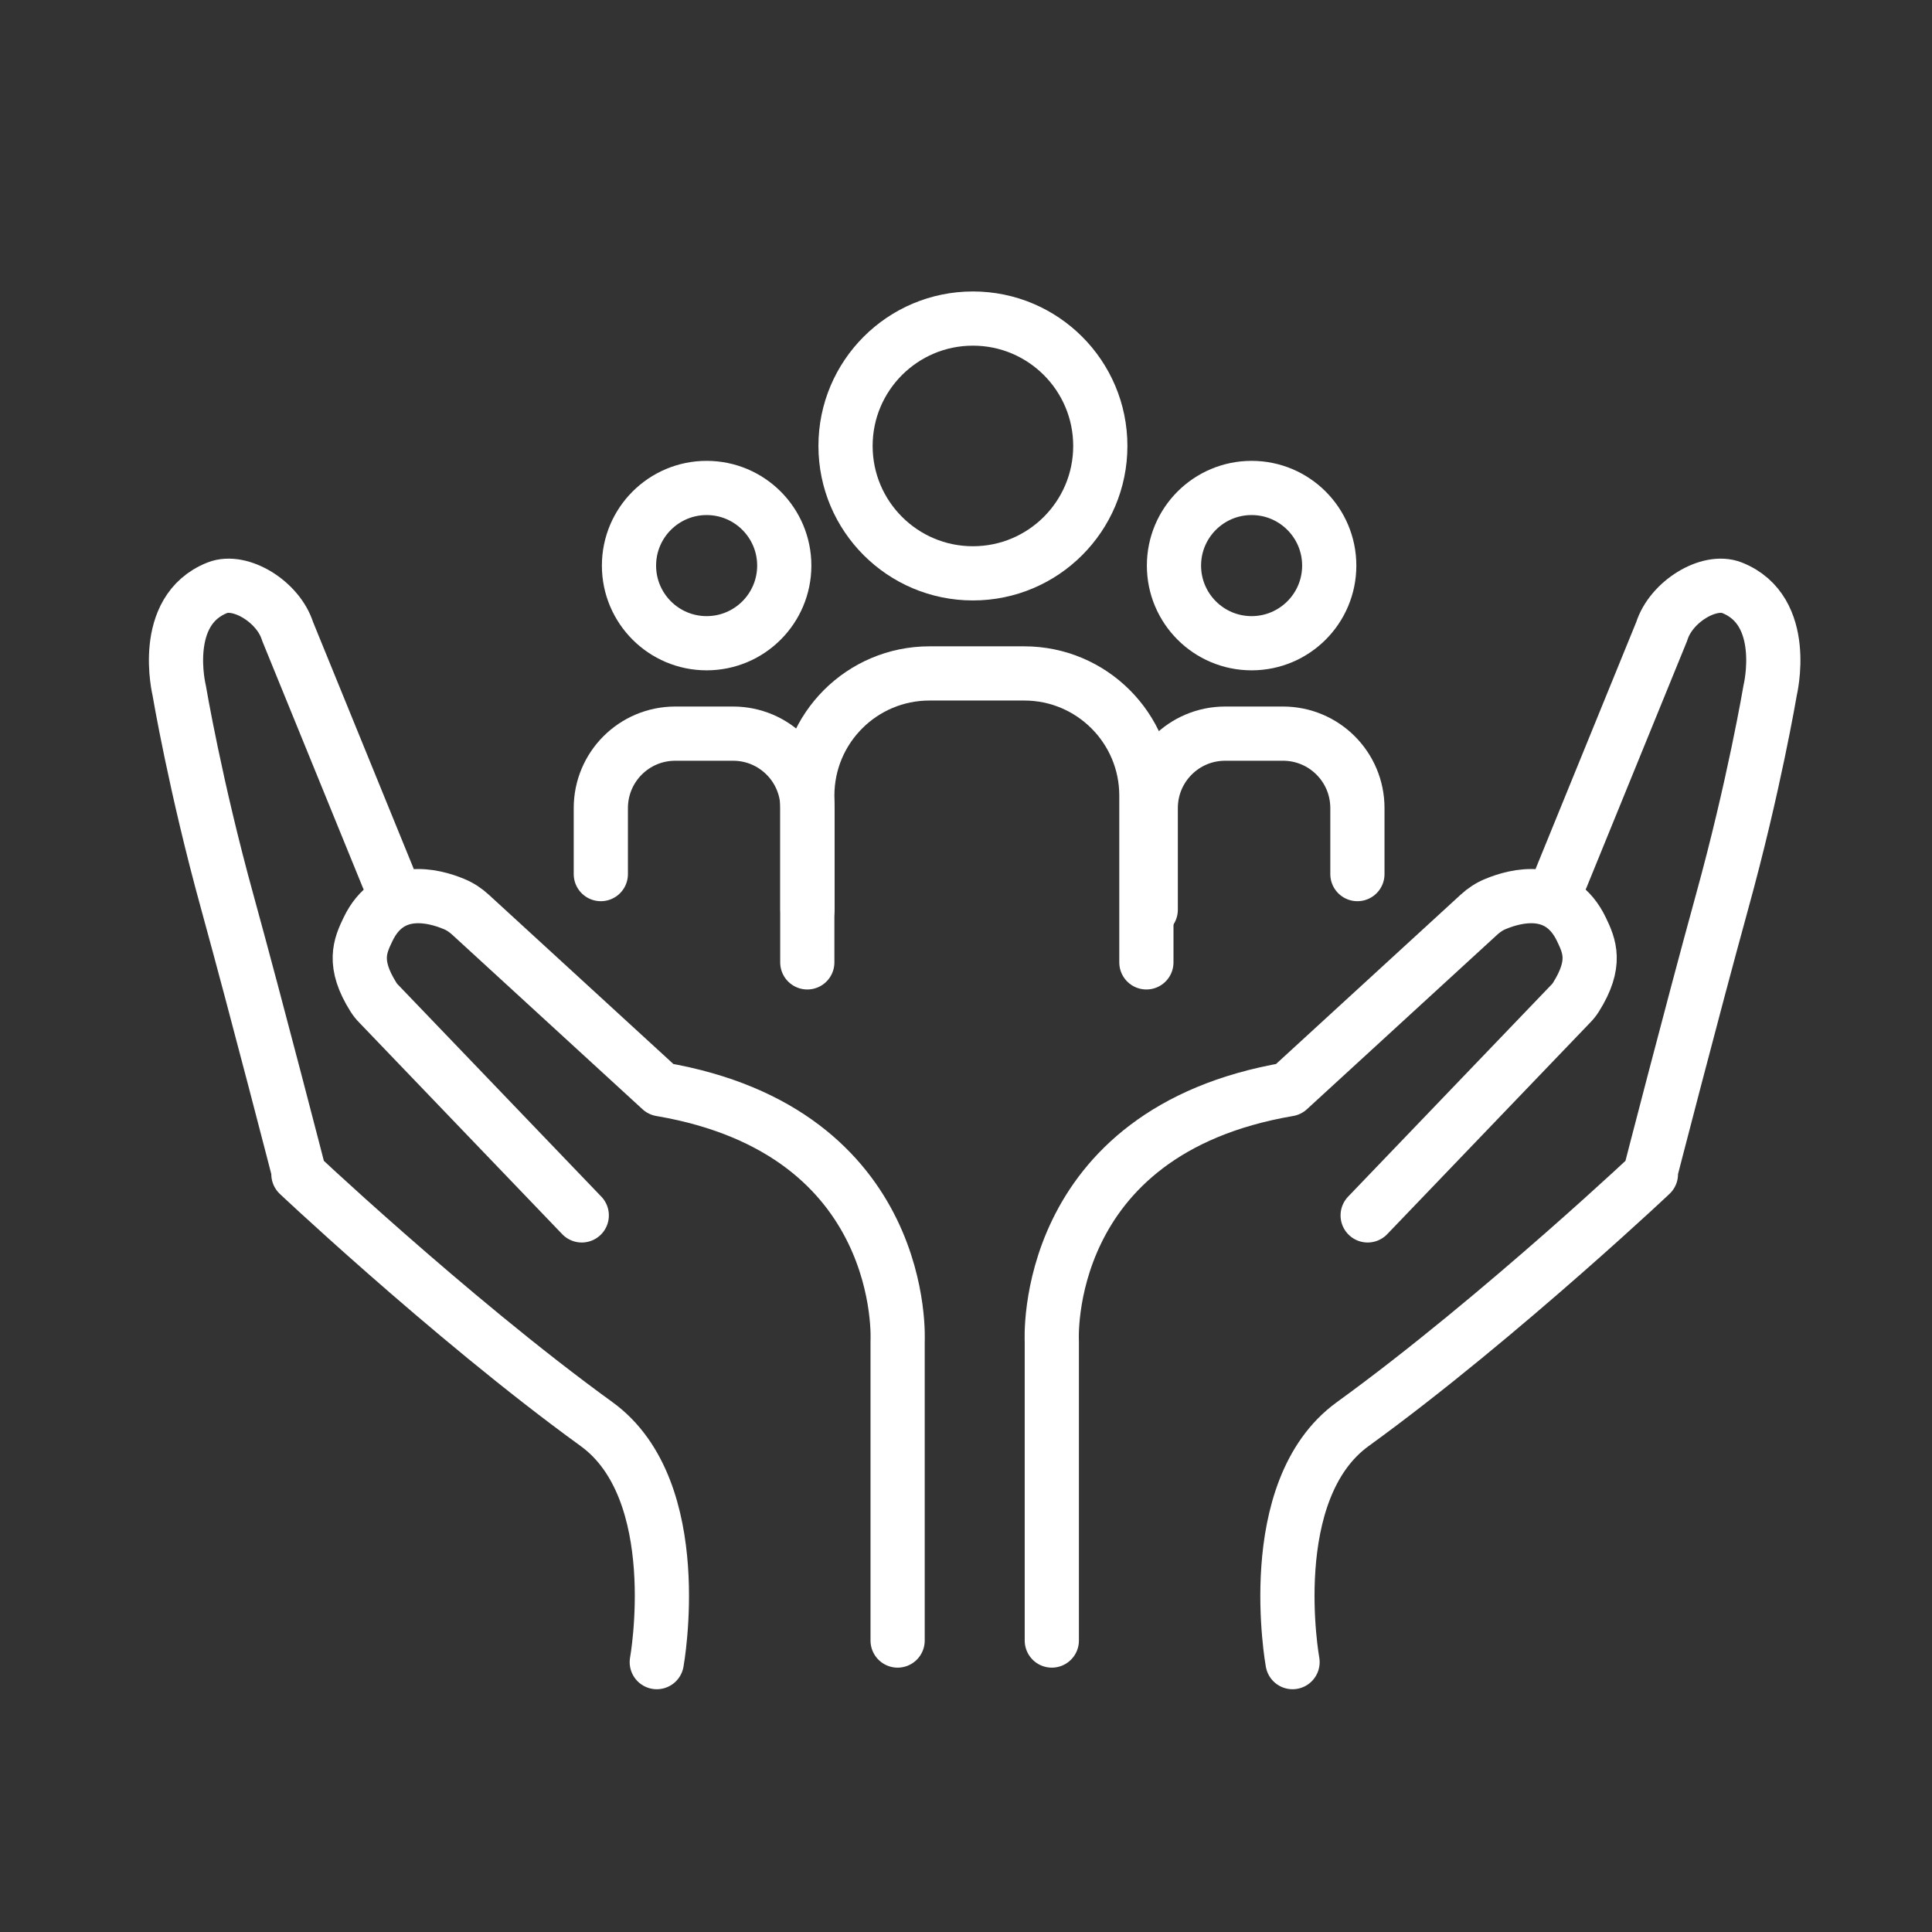 <?xml version="1.0" encoding="UTF-8"?>
<svg id="icons" xmlns="http://www.w3.org/2000/svg" viewBox="0 0 199.59 199.59">
  <rect x="0" y="0" width="199.59" height="199.59" fill="#333333" stroke="none"/>
  <defs>
    <style>
      .cls-1 {
        fill: none;
        stroke: #fff;
        stroke-linecap: round;
        stroke-linejoin: round;
        stroke-width: 5.6px;
      }
    </style>
  </defs>
  <path class="cls-1" d="M92.73,169.48v-30.91s1.24-21.66-24.46-26.04l-19.66-18.03c-.51-.47-1.09-.86-1.74-1.12-2.07-.86-6.6-2.06-8.85,2.62-.83,1.73-1.63,3.53.56,7.01.15.24.34.48.54.68l20.98,21.87"/>
  <path class="cls-1" d="M67.85,171.71s3.22-17.75-6.22-24.59c-15.29-11.07-32.49-27.4-30.68-25.71,0,0-4.37-16.97-7.46-28.2-3.32-12.02-4.98-21.9-4.98-21.9,0,0-2.01-8.23,3.94-10.59,2.37-.94,6.3,1.43,7.26,4.5l10.37,25.43"/>
  <g>
    <path class="cls-1" d="M108.66,169.48v-30.91s-1.24-21.66,24.46-26.04l19.66-18.03c.51-.47,1.09-.86,1.74-1.12,2.07-.86,6.6-2.06,8.85,2.62.83,1.73,1.63,3.53-.56,7.01-.15.24-.34.48-.54.68l-20.98,21.87"/>
    <path class="cls-1" d="M133.53,171.71s-3.22-17.75,6.22-24.59c15.29-11.07,32.49-27.4,30.68-25.71,0,0,4.37-16.97,7.46-28.2,3.32-12.02,4.98-21.9,4.98-21.9,0,0,2.01-8.23-3.94-10.59-2.37-.94-6.3,1.43-7.26,4.5l-10.37,25.43"/>
  </g>
  <path class="cls-1" d="M83.4,99.42v-17.23c0-6.97,5.65-12.62,12.62-12.62h9.79c6.97,0,12.62,5.65,12.62,12.62v17.23"/>
  <circle class="cls-1" cx="100.51" cy="46.07" r="13.16"/>
  <path class="cls-1" d="M118.88,93.98v-10.5c0-4.25,3.44-7.69,7.69-7.69h5.97c4.25,0,7.69,3.44,7.69,7.69v6.82"/>
  <circle class="cls-1" cx="129.3" cy="58.43" r="8.02"/>
  <path class="cls-1" d="M83.42,93.98v-10.5c0-4.25-3.44-7.69-7.69-7.69h-5.97c-4.25,0-7.69,3.44-7.69,7.69v6.82"/>
  <circle class="cls-1" cx="73" cy="58.43" r="8.02"/>
</svg>